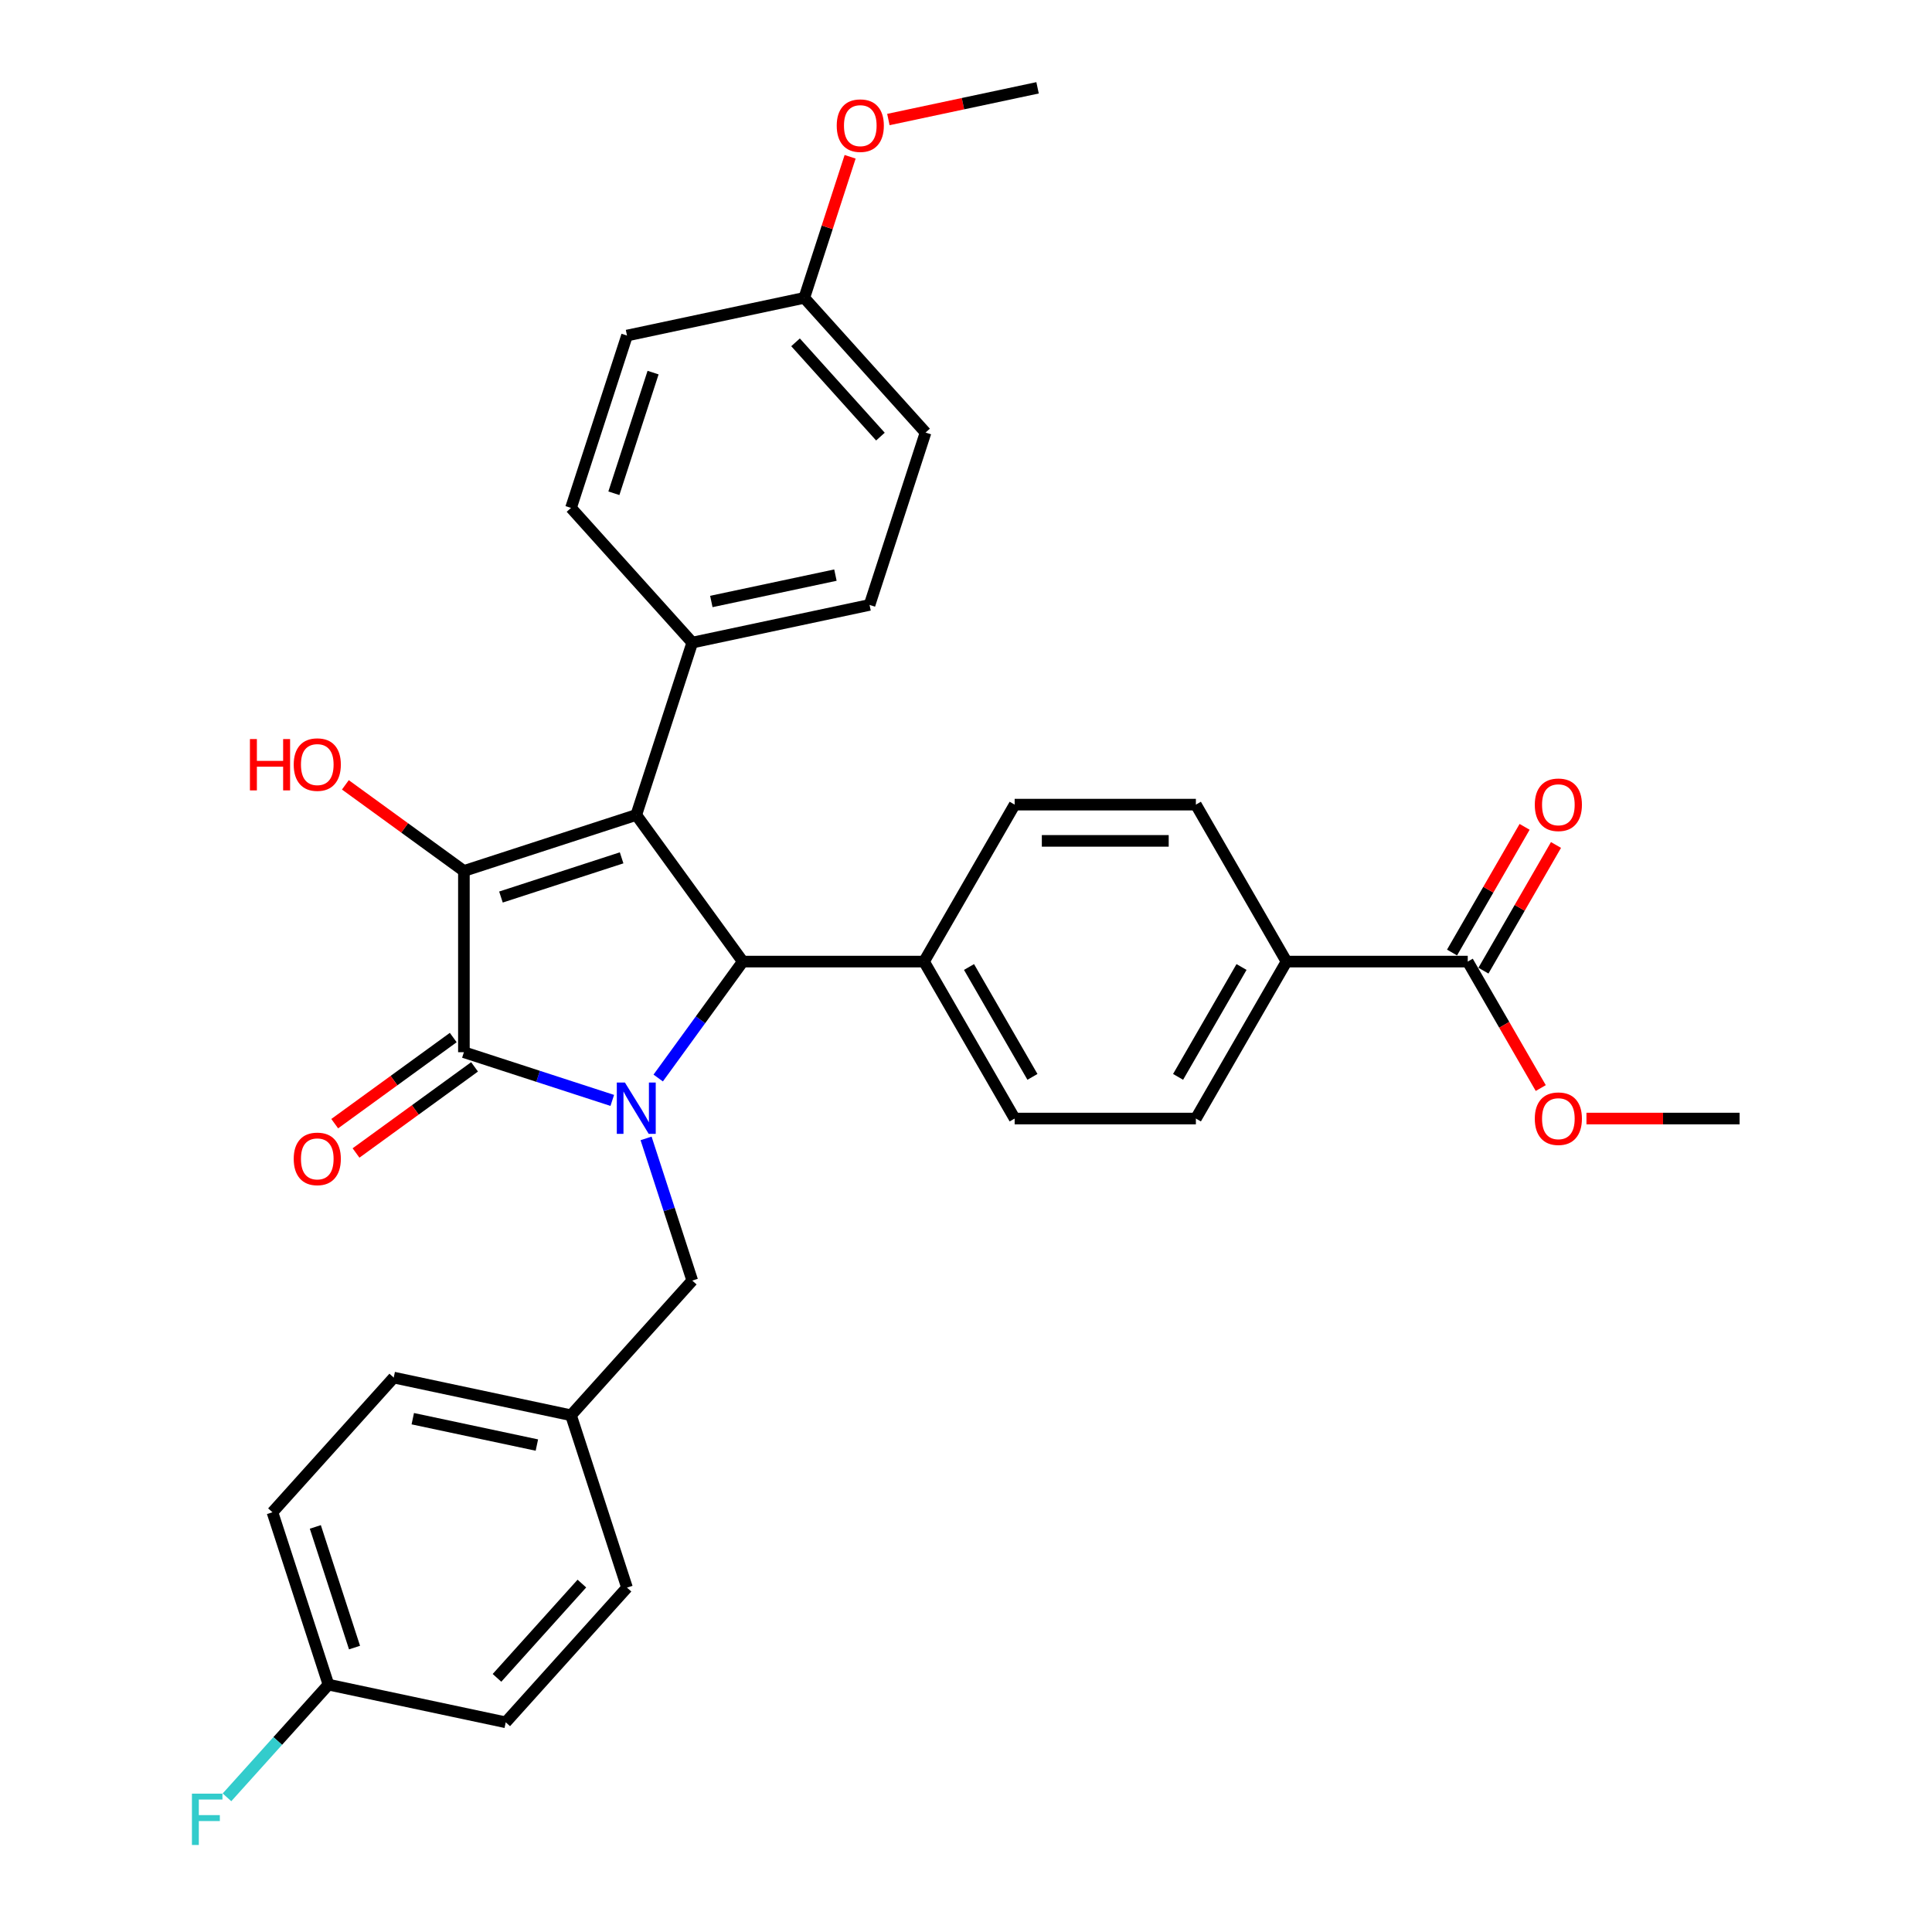 <?xml version='1.0' encoding='iso-8859-1'?>
<svg version='1.1' baseProfile='full'
              xmlns='http://www.w3.org/2000/svg'
                      xmlns:rdkit='http://www.rdkit.org/xml'
                      xmlns:xlink='http://www.w3.org/1999/xlink'
                  xml:space='preserve'
width='1000px' height='1000px' viewBox='0 0 1000 1000'>
<!-- END OF HEADER -->
<rect style='opacity:1.0;fill:#FFFFFF;stroke:none' width='1000' height='1000' x='0' y='0'> </rect>
<path class='bond-2' d='M 316.911,569.572 L 278.513,557.096' style='fill:none;fill-rule:evenodd;stroke:#0000FF;stroke-width:6px;stroke-linecap:butt;stroke-linejoin:miter;stroke-opacity:1' />
<path class='bond-2' d='M 278.513,557.096 L 240.115,544.62' style='fill:none;fill-rule:evenodd;stroke:#000000;stroke-width:6px;stroke-linecap:butt;stroke-linejoin:miter;stroke-opacity:1' />
<path class='bond-3' d='M 340.686,557.98 L 362.578,527.848' style='fill:none;fill-rule:evenodd;stroke:#0000FF;stroke-width:6px;stroke-linecap:butt;stroke-linejoin:miter;stroke-opacity:1' />
<path class='bond-3' d='M 362.578,527.848 L 384.47,497.716' style='fill:none;fill-rule:evenodd;stroke:#000000;stroke-width:6px;stroke-linecap:butt;stroke-linejoin:miter;stroke-opacity:1' />
<path class='bond-6' d='M 334.409,589.236 L 346.364,626.03' style='fill:none;fill-rule:evenodd;stroke:#0000FF;stroke-width:6px;stroke-linecap:butt;stroke-linejoin:miter;stroke-opacity:1' />
<path class='bond-6' d='M 346.364,626.03 L 358.319,662.824' style='fill:none;fill-rule:evenodd;stroke:#000000;stroke-width:6px;stroke-linecap:butt;stroke-linejoin:miter;stroke-opacity:1' />
<path class='bond-0' d='M 329.331,421.824 L 384.47,497.716' style='fill:none;fill-rule:evenodd;stroke:#000000;stroke-width:6px;stroke-linecap:butt;stroke-linejoin:miter;stroke-opacity:1' />
<path class='bond-4' d='M 329.331,421.824 L 358.319,332.608' style='fill:none;fill-rule:evenodd;stroke:#000000;stroke-width:6px;stroke-linecap:butt;stroke-linejoin:miter;stroke-opacity:1' />
<path class='bond-32' d='M 329.331,421.824 L 240.115,450.812' style='fill:none;fill-rule:evenodd;stroke:#000000;stroke-width:6px;stroke-linecap:butt;stroke-linejoin:miter;stroke-opacity:1' />
<path class='bond-32' d='M 321.746,444.015 L 259.295,464.307' style='fill:none;fill-rule:evenodd;stroke:#000000;stroke-width:6px;stroke-linecap:butt;stroke-linejoin:miter;stroke-opacity:1' />
<path class='bond-1' d='M 240.115,450.812 L 240.115,544.62' style='fill:none;fill-rule:evenodd;stroke:#000000;stroke-width:6px;stroke-linecap:butt;stroke-linejoin:miter;stroke-opacity:1' />
<path class='bond-10' d='M 240.115,450.812 L 209.439,428.525' style='fill:none;fill-rule:evenodd;stroke:#000000;stroke-width:6px;stroke-linecap:butt;stroke-linejoin:miter;stroke-opacity:1' />
<path class='bond-10' d='M 209.439,428.525 L 178.763,406.237' style='fill:none;fill-rule:evenodd;stroke:#FF0000;stroke-width:6px;stroke-linecap:butt;stroke-linejoin:miter;stroke-opacity:1' />
<path class='bond-8' d='M 234.601,537.031 L 203.925,559.318' style='fill:none;fill-rule:evenodd;stroke:#000000;stroke-width:6px;stroke-linecap:butt;stroke-linejoin:miter;stroke-opacity:1' />
<path class='bond-8' d='M 203.925,559.318 L 173.249,581.605' style='fill:none;fill-rule:evenodd;stroke:#FF0000;stroke-width:6px;stroke-linecap:butt;stroke-linejoin:miter;stroke-opacity:1' />
<path class='bond-8' d='M 245.629,552.209 L 214.953,574.496' style='fill:none;fill-rule:evenodd;stroke:#000000;stroke-width:6px;stroke-linecap:butt;stroke-linejoin:miter;stroke-opacity:1' />
<path class='bond-8' d='M 214.953,574.496 L 184.277,596.784' style='fill:none;fill-rule:evenodd;stroke:#FF0000;stroke-width:6px;stroke-linecap:butt;stroke-linejoin:miter;stroke-opacity:1' />
<path class='bond-7' d='M 384.47,497.716 L 478.278,497.716' style='fill:none;fill-rule:evenodd;stroke:#000000;stroke-width:6px;stroke-linecap:butt;stroke-linejoin:miter;stroke-opacity:1' />
<path class='bond-16' d='M 358.319,332.608 L 450.077,313.104' style='fill:none;fill-rule:evenodd;stroke:#000000;stroke-width:6px;stroke-linecap:butt;stroke-linejoin:miter;stroke-opacity:1' />
<path class='bond-16' d='M 368.182,311.33 L 432.413,297.678' style='fill:none;fill-rule:evenodd;stroke:#000000;stroke-width:6px;stroke-linecap:butt;stroke-linejoin:miter;stroke-opacity:1' />
<path class='bond-17' d='M 358.319,332.608 L 295.55,262.895' style='fill:none;fill-rule:evenodd;stroke:#000000;stroke-width:6px;stroke-linecap:butt;stroke-linejoin:miter;stroke-opacity:1' />
<path class='bond-5' d='M 759.701,497.716 L 665.893,497.716' style='fill:none;fill-rule:evenodd;stroke:#000000;stroke-width:6px;stroke-linecap:butt;stroke-linejoin:miter;stroke-opacity:1' />
<path class='bond-11' d='M 767.825,502.406 L 786.603,469.882' style='fill:none;fill-rule:evenodd;stroke:#000000;stroke-width:6px;stroke-linecap:butt;stroke-linejoin:miter;stroke-opacity:1' />
<path class='bond-11' d='M 786.603,469.882 L 805.38,437.358' style='fill:none;fill-rule:evenodd;stroke:#FF0000;stroke-width:6px;stroke-linecap:butt;stroke-linejoin:miter;stroke-opacity:1' />
<path class='bond-11' d='M 751.577,493.026 L 770.355,460.501' style='fill:none;fill-rule:evenodd;stroke:#000000;stroke-width:6px;stroke-linecap:butt;stroke-linejoin:miter;stroke-opacity:1' />
<path class='bond-11' d='M 770.355,460.501 L 789.133,427.977' style='fill:none;fill-rule:evenodd;stroke:#FF0000;stroke-width:6px;stroke-linecap:butt;stroke-linejoin:miter;stroke-opacity:1' />
<path class='bond-20' d='M 759.701,497.716 L 778.598,530.447' style='fill:none;fill-rule:evenodd;stroke:#000000;stroke-width:6px;stroke-linecap:butt;stroke-linejoin:miter;stroke-opacity:1' />
<path class='bond-20' d='M 778.598,530.447 L 797.495,563.177' style='fill:none;fill-rule:evenodd;stroke:#FF0000;stroke-width:6px;stroke-linecap:butt;stroke-linejoin:miter;stroke-opacity:1' />
<path class='bond-18' d='M 358.319,662.824 L 295.55,732.537' style='fill:none;fill-rule:evenodd;stroke:#000000;stroke-width:6px;stroke-linecap:butt;stroke-linejoin:miter;stroke-opacity:1' />
<path class='bond-12' d='M 478.278,497.716 L 525.181,416.476' style='fill:none;fill-rule:evenodd;stroke:#000000;stroke-width:6px;stroke-linecap:butt;stroke-linejoin:miter;stroke-opacity:1' />
<path class='bond-13' d='M 478.278,497.716 L 525.181,578.956' style='fill:none;fill-rule:evenodd;stroke:#000000;stroke-width:6px;stroke-linecap:butt;stroke-linejoin:miter;stroke-opacity:1' />
<path class='bond-13' d='M 501.561,500.521 L 534.394,557.389' style='fill:none;fill-rule:evenodd;stroke:#000000;stroke-width:6px;stroke-linecap:butt;stroke-linejoin:miter;stroke-opacity:1' />
<path class='bond-9' d='M 665.893,497.716 L 618.989,578.956' style='fill:none;fill-rule:evenodd;stroke:#000000;stroke-width:6px;stroke-linecap:butt;stroke-linejoin:miter;stroke-opacity:1' />
<path class='bond-9' d='M 642.609,500.521 L 609.777,557.389' style='fill:none;fill-rule:evenodd;stroke:#000000;stroke-width:6px;stroke-linecap:butt;stroke-linejoin:miter;stroke-opacity:1' />
<path class='bond-34' d='M 665.893,497.716 L 618.989,416.476' style='fill:none;fill-rule:evenodd;stroke:#000000;stroke-width:6px;stroke-linecap:butt;stroke-linejoin:miter;stroke-opacity:1' />
<path class='bond-15' d='M 525.181,416.476 L 618.989,416.476' style='fill:none;fill-rule:evenodd;stroke:#000000;stroke-width:6px;stroke-linecap:butt;stroke-linejoin:miter;stroke-opacity:1' />
<path class='bond-15' d='M 539.253,435.238 L 604.918,435.238' style='fill:none;fill-rule:evenodd;stroke:#000000;stroke-width:6px;stroke-linecap:butt;stroke-linejoin:miter;stroke-opacity:1' />
<path class='bond-14' d='M 525.181,578.956 L 618.989,578.956' style='fill:none;fill-rule:evenodd;stroke:#000000;stroke-width:6px;stroke-linecap:butt;stroke-linejoin:miter;stroke-opacity:1' />
<path class='bond-23' d='M 450.077,313.104 L 479.065,223.887' style='fill:none;fill-rule:evenodd;stroke:#000000;stroke-width:6px;stroke-linecap:butt;stroke-linejoin:miter;stroke-opacity:1' />
<path class='bond-22' d='M 295.55,262.895 L 324.538,173.678' style='fill:none;fill-rule:evenodd;stroke:#000000;stroke-width:6px;stroke-linecap:butt;stroke-linejoin:miter;stroke-opacity:1' />
<path class='bond-22' d='M 317.741,255.31 L 338.033,192.859' style='fill:none;fill-rule:evenodd;stroke:#000000;stroke-width:6px;stroke-linecap:butt;stroke-linejoin:miter;stroke-opacity:1' />
<path class='bond-25' d='M 295.55,732.537 L 324.538,821.754' style='fill:none;fill-rule:evenodd;stroke:#000000;stroke-width:6px;stroke-linecap:butt;stroke-linejoin:miter;stroke-opacity:1' />
<path class='bond-26' d='M 295.55,732.537 L 203.792,713.033' style='fill:none;fill-rule:evenodd;stroke:#000000;stroke-width:6px;stroke-linecap:butt;stroke-linejoin:miter;stroke-opacity:1' />
<path class='bond-26' d='M 277.885,747.963 L 213.655,734.311' style='fill:none;fill-rule:evenodd;stroke:#000000;stroke-width:6px;stroke-linecap:butt;stroke-linejoin:miter;stroke-opacity:1' />
<path class='bond-19' d='M 170.01,871.963 L 141.022,782.746' style='fill:none;fill-rule:evenodd;stroke:#000000;stroke-width:6px;stroke-linecap:butt;stroke-linejoin:miter;stroke-opacity:1' />
<path class='bond-19' d='M 183.505,852.782 L 163.214,790.331' style='fill:none;fill-rule:evenodd;stroke:#000000;stroke-width:6px;stroke-linecap:butt;stroke-linejoin:miter;stroke-opacity:1' />
<path class='bond-24' d='M 170.01,871.963 L 143.748,901.13' style='fill:none;fill-rule:evenodd;stroke:#000000;stroke-width:6px;stroke-linecap:butt;stroke-linejoin:miter;stroke-opacity:1' />
<path class='bond-24' d='M 143.748,901.13 L 117.485,930.298' style='fill:none;fill-rule:evenodd;stroke:#33CCCC;stroke-width:6px;stroke-linecap:butt;stroke-linejoin:miter;stroke-opacity:1' />
<path class='bond-33' d='M 170.01,871.963 L 261.768,891.466' style='fill:none;fill-rule:evenodd;stroke:#000000;stroke-width:6px;stroke-linecap:butt;stroke-linejoin:miter;stroke-opacity:1' />
<path class='bond-30' d='M 821.145,578.956 L 860.778,578.956' style='fill:none;fill-rule:evenodd;stroke:#FF0000;stroke-width:6px;stroke-linecap:butt;stroke-linejoin:miter;stroke-opacity:1' />
<path class='bond-30' d='M 860.778,578.956 L 900.412,578.956' style='fill:none;fill-rule:evenodd;stroke:#000000;stroke-width:6px;stroke-linecap:butt;stroke-linejoin:miter;stroke-opacity:1' />
<path class='bond-21' d='M 416.296,154.175 L 324.538,173.678' style='fill:none;fill-rule:evenodd;stroke:#000000;stroke-width:6px;stroke-linecap:butt;stroke-linejoin:miter;stroke-opacity:1' />
<path class='bond-29' d='M 416.296,154.175 L 428.159,117.662' style='fill:none;fill-rule:evenodd;stroke:#000000;stroke-width:6px;stroke-linecap:butt;stroke-linejoin:miter;stroke-opacity:1' />
<path class='bond-29' d='M 428.159,117.662 L 440.023,81.15' style='fill:none;fill-rule:evenodd;stroke:#FF0000;stroke-width:6px;stroke-linecap:butt;stroke-linejoin:miter;stroke-opacity:1' />
<path class='bond-35' d='M 416.296,154.175 L 479.065,223.887' style='fill:none;fill-rule:evenodd;stroke:#000000;stroke-width:6px;stroke-linecap:butt;stroke-linejoin:miter;stroke-opacity:1' />
<path class='bond-35' d='M 411.768,177.186 L 455.707,225.984' style='fill:none;fill-rule:evenodd;stroke:#000000;stroke-width:6px;stroke-linecap:butt;stroke-linejoin:miter;stroke-opacity:1' />
<path class='bond-28' d='M 324.538,821.754 L 261.768,891.466' style='fill:none;fill-rule:evenodd;stroke:#000000;stroke-width:6px;stroke-linecap:butt;stroke-linejoin:miter;stroke-opacity:1' />
<path class='bond-28' d='M 301.18,819.657 L 257.241,868.455' style='fill:none;fill-rule:evenodd;stroke:#000000;stroke-width:6px;stroke-linecap:butt;stroke-linejoin:miter;stroke-opacity:1' />
<path class='bond-27' d='M 203.792,713.033 L 141.022,782.746' style='fill:none;fill-rule:evenodd;stroke:#000000;stroke-width:6px;stroke-linecap:butt;stroke-linejoin:miter;stroke-opacity:1' />
<path class='bond-31' d='M 459.824,61.868 L 498.433,53.661' style='fill:none;fill-rule:evenodd;stroke:#FF0000;stroke-width:6px;stroke-linecap:butt;stroke-linejoin:miter;stroke-opacity:1' />
<path class='bond-31' d='M 498.433,53.661 L 537.042,45.455' style='fill:none;fill-rule:evenodd;stroke:#000000;stroke-width:6px;stroke-linecap:butt;stroke-linejoin:miter;stroke-opacity:1' />
<path  class='atom-0' d='M 323.459 560.325
L 332.164 574.396
Q 333.027 575.784, 334.415 578.298
Q 335.804 580.812, 335.879 580.963
L 335.879 560.325
L 339.406 560.325
L 339.406 586.891
L 335.766 586.891
L 326.423 571.507
Q 325.335 569.706, 324.172 567.642
Q 323.046 565.578, 322.708 564.94
L 322.708 586.891
L 319.256 586.891
L 319.256 560.325
L 323.459 560.325
' fill='#0000FF'/>
<path  class='atom-9' d='M 152.028 599.834
Q 152.028 593.455, 155.18 589.89
Q 158.331 586.325, 164.223 586.325
Q 170.114 586.325, 173.266 589.89
Q 176.418 593.455, 176.418 599.834
Q 176.418 606.288, 173.228 609.965
Q 170.039 613.605, 164.223 613.605
Q 158.369 613.605, 155.18 609.965
Q 152.028 606.325, 152.028 599.834
M 164.223 610.603
Q 168.275 610.603, 170.451 607.901
Q 172.665 605.162, 172.665 599.834
Q 172.665 594.618, 170.451 591.991
Q 168.275 589.327, 164.223 589.327
Q 160.17 589.327, 157.956 591.954
Q 155.78 594.58, 155.78 599.834
Q 155.78 605.199, 157.956 607.901
Q 160.17 610.603, 164.223 610.603
' fill='#FF0000'/>
<path  class='atom-11' d='M 129.364 382.54
L 132.966 382.54
L 132.966 393.835
L 146.549 393.835
L 146.549 382.54
L 150.151 382.54
L 150.151 409.107
L 146.549 409.107
L 146.549 396.837
L 132.966 396.837
L 132.966 409.107
L 129.364 409.107
L 129.364 382.54
' fill='#FF0000'/>
<path  class='atom-11' d='M 152.028 395.748
Q 152.028 389.369, 155.18 385.805
Q 158.331 382.24, 164.223 382.24
Q 170.114 382.24, 173.266 385.805
Q 176.418 389.369, 176.418 395.748
Q 176.418 402.202, 173.228 405.88
Q 170.039 409.519, 164.223 409.519
Q 158.369 409.519, 155.18 405.88
Q 152.028 402.24, 152.028 395.748
M 164.223 406.518
Q 168.275 406.518, 170.451 403.816
Q 172.665 401.077, 172.665 395.748
Q 172.665 390.533, 170.451 387.906
Q 168.275 385.242, 164.223 385.242
Q 160.17 385.242, 157.956 387.869
Q 155.78 390.495, 155.78 395.748
Q 155.78 401.114, 157.956 403.816
Q 160.17 406.518, 164.223 406.518
' fill='#FF0000'/>
<path  class='atom-12' d='M 794.41 416.551
Q 794.41 410.172, 797.561 406.608
Q 800.713 403.043, 806.605 403.043
Q 812.496 403.043, 815.648 406.608
Q 818.8 410.172, 818.8 416.551
Q 818.8 423.005, 815.61 426.682
Q 812.421 430.322, 806.605 430.322
Q 800.751 430.322, 797.561 426.682
Q 794.41 423.043, 794.41 416.551
M 806.605 427.32
Q 810.657 427.32, 812.833 424.619
Q 815.047 421.879, 815.047 416.551
Q 815.047 411.335, 812.833 408.709
Q 810.657 406.045, 806.605 406.045
Q 802.552 406.045, 800.338 408.671
Q 798.162 411.298, 798.162 416.551
Q 798.162 421.917, 800.338 424.619
Q 802.552 427.32, 806.605 427.32
' fill='#FF0000'/>
<path  class='atom-21' d='M 794.41 579.031
Q 794.41 572.652, 797.561 569.087
Q 800.713 565.523, 806.605 565.523
Q 812.496 565.523, 815.648 569.087
Q 818.8 572.652, 818.8 579.031
Q 818.8 585.485, 815.61 589.162
Q 812.421 592.802, 806.605 592.802
Q 800.751 592.802, 797.561 589.162
Q 794.41 585.522, 794.41 579.031
M 806.605 589.8
Q 810.657 589.8, 812.833 587.098
Q 815.047 584.359, 815.047 579.031
Q 815.047 573.815, 812.833 571.189
Q 810.657 568.524, 806.605 568.524
Q 802.552 568.524, 800.338 571.151
Q 798.162 573.778, 798.162 579.031
Q 798.162 584.397, 800.338 587.098
Q 802.552 589.8, 806.605 589.8
' fill='#FF0000'/>
<path  class='atom-25' d='M 99.342 928.392
L 115.139 928.392
L 115.139 931.431
L 102.907 931.431
L 102.907 939.499
L 113.789 939.499
L 113.789 942.576
L 102.907 942.576
L 102.907 954.958
L 99.342 954.958
L 99.342 928.392
' fill='#33CCCC'/>
<path  class='atom-30' d='M 433.089 65.033
Q 433.089 58.654, 436.241 55.09
Q 439.393 51.525, 445.284 51.525
Q 451.175 51.525, 454.327 55.09
Q 457.479 58.654, 457.479 65.033
Q 457.479 71.487, 454.289 75.165
Q 451.1 78.804, 445.284 78.804
Q 439.43 78.804, 436.241 75.165
Q 433.089 71.525, 433.089 65.033
M 445.284 75.802
Q 449.336 75.802, 451.513 73.101
Q 453.726 70.362, 453.726 65.033
Q 453.726 59.818, 451.513 57.191
Q 449.336 54.527, 445.284 54.527
Q 441.231 54.527, 439.017 57.154
Q 436.841 59.78, 436.841 65.033
Q 436.841 70.399, 439.017 73.101
Q 441.231 75.802, 445.284 75.802
' fill='#FF0000'/>
</svg>
